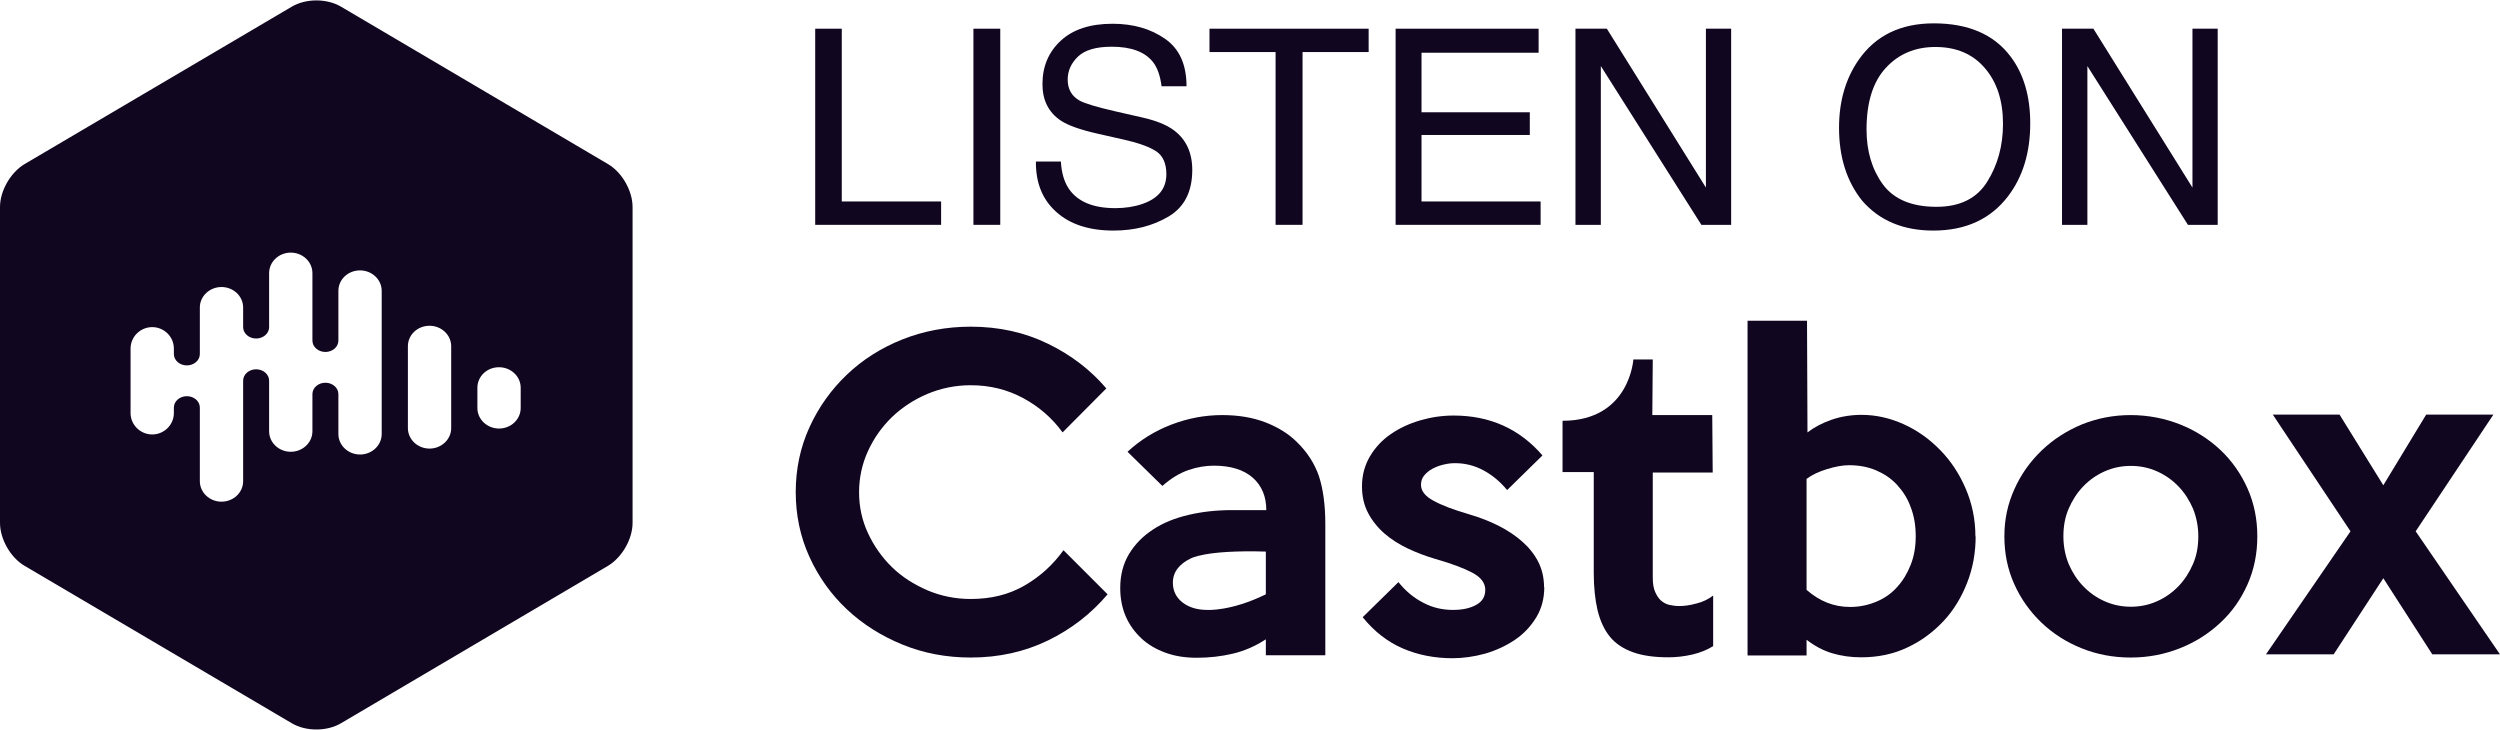 <svg xmlns="http://www.w3.org/2000/svg" width="500" height="146" viewBox="0 0 500 146" fill="none"><g clip-path="url(#clip0_306_64)"><path fill-rule="evenodd" clip-rule="evenodd" d="M221.538 118.839C218.257 122.713 214.292 125.812 209.598 128.09C204.903 130.369 199.754 131.508 194.148 131.508C189.271 131.508 184.714 130.643 180.475 128.911C176.237 127.179 172.5 124.809 169.355 121.847C166.211 118.884 163.704 115.375 161.881 111.364C160.058 107.354 159.146 103.024 159.146 98.421C159.146 93.818 160.058 89.489 161.881 85.478C163.704 81.467 166.211 77.958 169.355 74.95C172.5 71.942 176.237 69.572 180.475 67.886C184.714 66.2 189.317 65.334 194.148 65.334C199.754 65.334 204.949 66.473 209.598 68.752C214.292 71.031 218.166 74.039 221.265 77.685L212.514 86.481C210.464 83.655 207.866 81.376 204.676 79.644C201.485 77.913 197.976 77.047 194.148 77.047C191.094 77.047 188.223 77.639 185.489 78.778C182.8 79.918 180.43 81.467 178.379 83.427C176.374 85.387 174.779 87.62 173.594 90.218C172.409 92.816 171.816 95.55 171.816 98.467C171.816 101.384 172.409 104.072 173.594 106.625C174.779 109.177 176.374 111.456 178.379 113.415C180.384 115.375 182.754 116.879 185.489 118.064C188.178 119.203 191.094 119.796 194.148 119.796C198.204 119.796 201.759 118.93 204.903 117.107C208.003 115.329 210.6 112.96 212.697 110.043L221.538 118.884V118.839Z" fill="#110620"></path><path d="M264.972 131.052H253.168V127.862C251.072 129.229 248.884 130.186 246.56 130.733C244.235 131.28 241.866 131.553 239.359 131.553C237.08 131.553 234.984 131.234 233.115 130.551C231.247 129.867 229.652 128.956 228.284 127.68C226.917 126.403 225.869 124.945 225.14 123.259C224.411 121.573 224.046 119.658 224.046 117.608C224.046 115.01 224.638 112.731 225.823 110.771C227.008 108.812 228.603 107.217 230.609 105.895C232.614 104.573 234.984 103.616 237.718 102.978C240.407 102.34 243.324 102.021 246.469 102.021H253.259C253.259 99.287 252.348 97.144 250.57 95.549C248.747 93.954 246.15 93.134 242.777 93.134C241.136 93.134 239.45 93.407 237.718 94C235.986 94.592 234.209 95.641 232.477 97.19L225.504 90.354C228.011 88.03 230.928 86.207 234.255 84.93C237.582 83.654 240.954 83.016 244.463 83.016C247.745 83.016 250.662 83.518 253.214 84.52C255.766 85.523 257.817 86.845 259.412 88.44C261.463 90.445 262.921 92.724 263.787 95.23C264.607 97.737 265.063 100.927 265.063 104.801V131.052H264.972ZM253.168 118.838V110.316C240.817 109.951 238.083 111.728 238.083 111.728C237.035 112.23 236.169 112.868 235.531 113.688C234.893 114.508 234.574 115.466 234.574 116.559C234.574 118.154 235.212 119.476 236.488 120.479C237.764 121.481 239.45 121.983 241.455 121.983C241.455 121.983 246.15 122.302 253.123 118.884L253.168 118.838Z" fill="#110620"></path><path fill-rule="evenodd" clip-rule="evenodd" d="M308.857 117.425C308.857 119.704 308.31 121.755 307.217 123.532C306.123 125.31 304.71 126.814 302.933 127.999C301.155 129.184 299.195 130.095 297.008 130.733C294.82 131.326 292.633 131.645 290.536 131.645C286.936 131.645 283.609 131.007 280.555 129.685C277.502 128.363 274.858 126.312 272.534 123.441L279.689 116.423C281.102 118.2 282.743 119.567 284.611 120.524C286.48 121.527 288.485 121.983 290.582 121.983C292.45 121.983 294 121.664 295.23 120.98C296.461 120.297 297.053 119.34 297.053 117.972C297.053 116.605 296.187 115.42 294.41 114.509C292.678 113.597 290.217 112.686 287.027 111.774C285.158 111.227 283.381 110.544 281.604 109.723C279.872 108.903 278.277 107.9 276.909 106.715C275.542 105.53 274.448 104.163 273.628 102.614C272.808 101.064 272.397 99.287 272.397 97.281C272.397 95.048 272.944 93.043 273.993 91.266C275.041 89.488 276.454 87.984 278.185 86.799C279.917 85.614 281.877 84.703 284.065 84.065C286.252 83.427 288.485 83.108 290.718 83.108C297.965 83.108 303.89 85.751 308.493 91.083L301.429 98.011C300.061 96.37 298.512 95.048 296.734 94.091C294.957 93.134 293.088 92.633 290.992 92.633C290.263 92.633 289.534 92.724 288.759 92.906C287.984 93.088 287.209 93.362 286.526 93.727C285.842 94.091 285.295 94.547 284.839 95.094C284.384 95.641 284.201 96.279 284.201 96.962C284.201 98.193 285.022 99.241 286.708 100.153C288.349 101.064 290.764 101.976 293.909 102.887C295.914 103.48 297.828 104.209 299.651 105.12C301.474 106.032 303.024 107.08 304.391 108.265C305.758 109.45 306.852 110.817 307.627 112.321C308.401 113.825 308.812 115.557 308.812 117.471L308.857 117.425Z" fill="#110620"></path><path fill-rule="evenodd" clip-rule="evenodd" d="M326.681 71.896H330.554L330.463 83.017H342.449L342.541 94.501H330.554V115.466C330.554 116.651 330.691 117.608 331.01 118.337C331.329 119.066 331.694 119.659 332.195 120.114C332.696 120.525 333.243 120.844 333.881 120.98C334.519 121.117 335.157 121.208 335.887 121.208C336.798 121.208 337.938 121.071 339.259 120.707C340.581 120.388 341.675 119.841 342.632 119.112V129.229C341.447 129.958 340.034 130.551 338.439 130.916C336.844 131.28 335.249 131.462 333.699 131.462C330.919 131.462 328.549 131.143 326.635 130.46C324.721 129.776 323.171 128.774 322.032 127.406C320.893 126.039 320.072 124.262 319.525 122.12C319.024 119.978 318.751 117.471 318.751 114.6V94.41H312.507V84.156C325.997 84.156 326.681 71.805 326.681 71.805" fill="#110620"></path><path d="M395.13 107.263C395.13 110.498 394.583 113.597 393.444 116.514C392.304 119.431 390.755 122.029 388.704 124.216C386.653 126.404 384.283 128.181 381.458 129.503C378.678 130.825 375.578 131.463 372.252 131.463C370.155 131.463 368.241 131.189 366.418 130.642C364.595 130.096 362.909 129.184 361.314 127.953V131.098H349.51V64.149H361.405L361.496 86.481C362.863 85.432 364.504 84.566 366.372 83.928C368.241 83.29 370.246 82.971 372.297 82.971C375.214 82.971 377.994 83.609 380.728 84.84C383.463 86.07 385.878 87.802 388.02 89.99C390.162 92.177 391.849 94.73 393.125 97.692C394.401 100.654 395.084 103.844 395.084 107.308L395.13 107.263ZM383.144 107.263C383.144 105.121 382.825 103.206 382.141 101.429C381.503 99.652 380.546 98.193 379.361 96.917C378.176 95.641 376.763 94.73 375.168 94.046C373.528 93.362 371.75 93.043 369.79 93.043C368.514 93.043 367.056 93.317 365.415 93.818C363.775 94.319 362.407 94.957 361.314 95.778V117.973C363.911 120.251 366.783 121.391 370.018 121.391C371.887 121.391 373.619 121.026 375.259 120.343C376.9 119.659 378.267 118.702 379.407 117.426C380.546 116.195 381.458 114.691 382.141 112.959C382.825 111.228 383.144 109.313 383.144 107.263Z" fill="#110620"></path><path d="M451.463 107.262C451.463 110.726 450.825 113.916 449.503 116.878C448.182 119.841 446.404 122.393 444.08 124.535C441.801 126.677 439.112 128.409 436.013 129.639C432.914 130.87 429.633 131.508 426.123 131.508C422.614 131.508 419.333 130.87 416.279 129.639C413.226 128.409 410.537 126.677 408.258 124.489C405.979 122.302 404.156 119.75 402.835 116.787C401.513 113.825 400.875 110.68 400.875 107.262C400.875 103.844 401.559 100.745 402.88 97.828C404.202 94.866 406.025 92.314 408.349 90.08C410.628 87.893 413.317 86.161 416.37 84.885C419.424 83.654 422.705 83.016 426.123 83.016C429.541 83.016 432.914 83.654 436.013 84.885C439.112 86.115 441.801 87.847 444.08 89.989C446.359 92.131 448.182 94.729 449.503 97.691C450.825 100.654 451.463 103.844 451.463 107.262ZM439.659 107.262C439.659 105.302 439.294 103.479 438.611 101.748C437.882 100.061 436.925 98.557 435.694 97.281C434.464 96.005 433.051 95.002 431.41 94.273C429.769 93.544 428.038 93.18 426.169 93.18C424.3 93.18 422.569 93.544 420.928 94.273C419.287 95.002 417.874 96.005 416.644 97.281C415.413 98.557 414.456 100.061 413.727 101.748C412.998 103.434 412.679 105.302 412.679 107.262C412.679 109.222 413.043 111.09 413.727 112.777C414.456 114.463 415.413 115.967 416.644 117.243C417.874 118.519 419.287 119.522 420.928 120.251C422.569 120.98 424.3 121.345 426.169 121.345C428.038 121.345 429.769 120.98 431.41 120.251C433.051 119.522 434.464 118.519 435.694 117.243C436.925 115.967 437.882 114.463 438.611 112.777C439.34 111.09 439.659 109.267 439.659 107.262Z" fill="#110620"></path><path fill-rule="evenodd" clip-rule="evenodd" d="M499.998 130.871H486.462L476.663 115.649L466.728 130.871H453.192L470.101 106.261L454.56 82.926H467.913L476.663 97.054L485.231 82.926H498.676L483.135 106.261L499.998 130.871Z" fill="#110620"></path><path fill-rule="evenodd" clip-rule="evenodd" d="M58.336 1.347C61.161 -0.339 65.4 -0.339 68.225 1.347L121.639 32.84C124.419 34.48 126.515 38.172 126.515 41.408V104.574C126.515 107.81 124.419 111.456 121.639 113.142L68.225 144.634C65.4 146.321 61.161 146.321 58.336 144.634L4.876 113.142C2.096 111.502 0 107.81 0 104.574V41.408C0 38.172 2.096 34.526 4.876 32.84L58.336 1.347ZM72.008 54.077C69.593 54.077 67.678 55.9 67.678 58.179V68.114C67.678 69.391 66.493 70.393 65.081 70.393C63.668 70.393 62.483 69.391 62.483 68.114V54.624C62.483 52.346 60.523 50.523 58.153 50.523C55.783 50.523 53.824 52.346 53.824 54.624V65.425C53.824 66.702 52.639 67.704 51.226 67.704C49.813 67.704 48.628 66.702 48.628 65.425V61.506C48.628 59.227 46.669 57.404 44.299 57.404C41.929 57.404 39.969 59.227 39.969 61.506V70.803C39.969 72.079 38.784 73.082 37.371 73.082C35.958 73.082 34.773 72.079 34.773 70.803V69.71C34.773 67.34 32.814 65.425 30.444 65.425C28.074 65.425 26.114 67.34 26.114 69.71V82.607C26.114 84.977 28.074 86.891 30.444 86.891C32.814 86.891 34.773 84.977 34.773 82.607V81.513C34.773 80.237 35.958 79.235 37.371 79.235C38.784 79.235 39.969 80.237 39.969 81.513V96.234C39.969 98.513 41.929 100.336 44.299 100.336C46.669 100.336 48.628 98.513 48.628 96.234V76.135C48.628 74.859 49.813 73.857 51.226 73.857C52.639 73.857 53.824 74.859 53.824 76.135V86.253C53.824 88.532 55.783 90.355 58.153 90.355C60.523 90.355 62.483 88.532 62.483 86.253V78.824C62.483 77.548 63.668 76.546 65.081 76.546C66.493 76.546 67.678 77.548 67.678 78.824V86.8C67.678 89.079 69.638 90.902 72.008 90.902C74.378 90.902 76.338 89.079 76.338 86.8V58.179C76.338 55.9 74.378 54.077 72.008 54.077ZM85.908 65.152C83.493 65.152 81.579 66.975 81.579 69.254V85.615C81.579 87.894 83.538 89.717 85.908 89.717C88.278 89.717 90.238 87.894 90.238 85.615V69.254C90.238 66.975 88.278 65.152 85.908 65.152ZM99.809 73.447C97.393 73.447 95.479 75.27 95.479 77.548V81.605C95.479 83.883 97.439 85.706 99.809 85.706C102.178 85.706 104.138 83.883 104.138 81.605V77.548C104.138 75.27 102.178 73.447 99.809 73.447Z" fill="#110620"></path><path d="M163.041 5.739H168.355V40.293H188.223V44.967H163.041V5.739Z" fill="#110620"></path><path d="M194.685 5.739H200.053V44.967H194.685V5.739Z" fill="#110620"></path><path d="M212.176 32.309C212.301 34.534 212.826 36.341 213.752 37.73C215.514 40.329 218.621 41.629 223.071 41.629C225.065 41.629 226.881 41.344 228.519 40.774C231.688 39.67 233.272 37.694 233.272 34.846C233.272 32.709 232.605 31.187 231.27 30.279C229.917 29.389 227.798 28.615 224.914 27.956L219.6 26.755C216.128 25.971 213.672 25.108 212.23 24.164C209.737 22.526 208.491 20.079 208.491 16.821C208.491 13.296 209.711 10.403 212.15 8.142C214.588 5.881 218.042 4.751 222.511 4.751C226.623 4.751 230.112 5.747 232.979 7.741C235.863 9.717 237.305 12.886 237.305 17.248H232.311C232.044 15.147 231.474 13.536 230.602 12.415C228.982 10.367 226.231 9.344 222.35 9.344C219.217 9.344 216.965 10.002 215.594 11.32C214.224 12.637 213.538 14.168 213.538 15.913C213.538 17.835 214.339 19.242 215.941 20.132C216.992 20.702 219.368 21.414 223.071 22.268L228.572 23.523C231.225 24.129 233.272 24.956 234.714 26.007C237.207 27.84 238.453 30.502 238.453 33.991C238.453 38.335 236.868 41.442 233.7 43.311C230.549 45.18 226.881 46.115 222.698 46.115C217.82 46.115 214.001 44.869 211.242 42.376C208.482 39.902 207.129 36.546 207.183 32.309H212.176Z" fill="#110620"></path><path d="M273.729 5.739V10.412H260.51V44.967H255.116V10.412H241.898V5.739H273.729Z" fill="#110620"></path><path d="M279.123 5.739H307.723V10.545H284.304V22.455H305.96V26.995H284.304V40.293H308.123V44.967H279.123V5.739Z" fill="#110620"></path><path d="M315.093 5.739H321.369L341.183 37.516V5.739H346.23V44.967H340.275L320.167 13.216V44.967H315.093V5.739Z" fill="#110620"></path><path d="M386.766 4.67C393.692 4.67 398.819 6.896 402.148 11.346C404.747 14.818 406.047 19.26 406.047 24.672C406.047 30.529 404.56 35.398 401.587 39.279C398.098 43.836 393.122 46.115 386.66 46.115C380.625 46.115 375.88 44.121 372.426 40.133C369.347 36.288 367.807 31.428 367.807 25.553C367.807 20.248 369.124 15.708 371.759 11.934C375.141 7.092 380.144 4.67 386.766 4.67ZM387.301 41.362C391.983 41.362 395.365 39.688 397.448 36.341C399.549 32.977 400.599 29.113 400.599 24.752C400.599 20.141 399.389 16.429 396.967 13.616C394.564 10.803 391.271 9.397 387.087 9.397C383.028 9.397 379.717 10.794 377.153 13.589C374.589 16.367 373.308 20.47 373.308 25.9C373.308 30.244 374.403 33.911 376.592 36.902C378.8 39.875 382.369 41.362 387.301 41.362Z" fill="#110620"></path><path d="M412.402 5.739H418.678L438.492 37.516V5.739H443.539V44.967H437.584L417.476 13.216V44.967H412.402V5.739Z" fill="#110620"></path></g><defs><clipPath id="clip0_306_64"><rect width="500" height="145.748" fill="white" transform="translate(0 0.116)"></rect></clipPath></defs></svg>